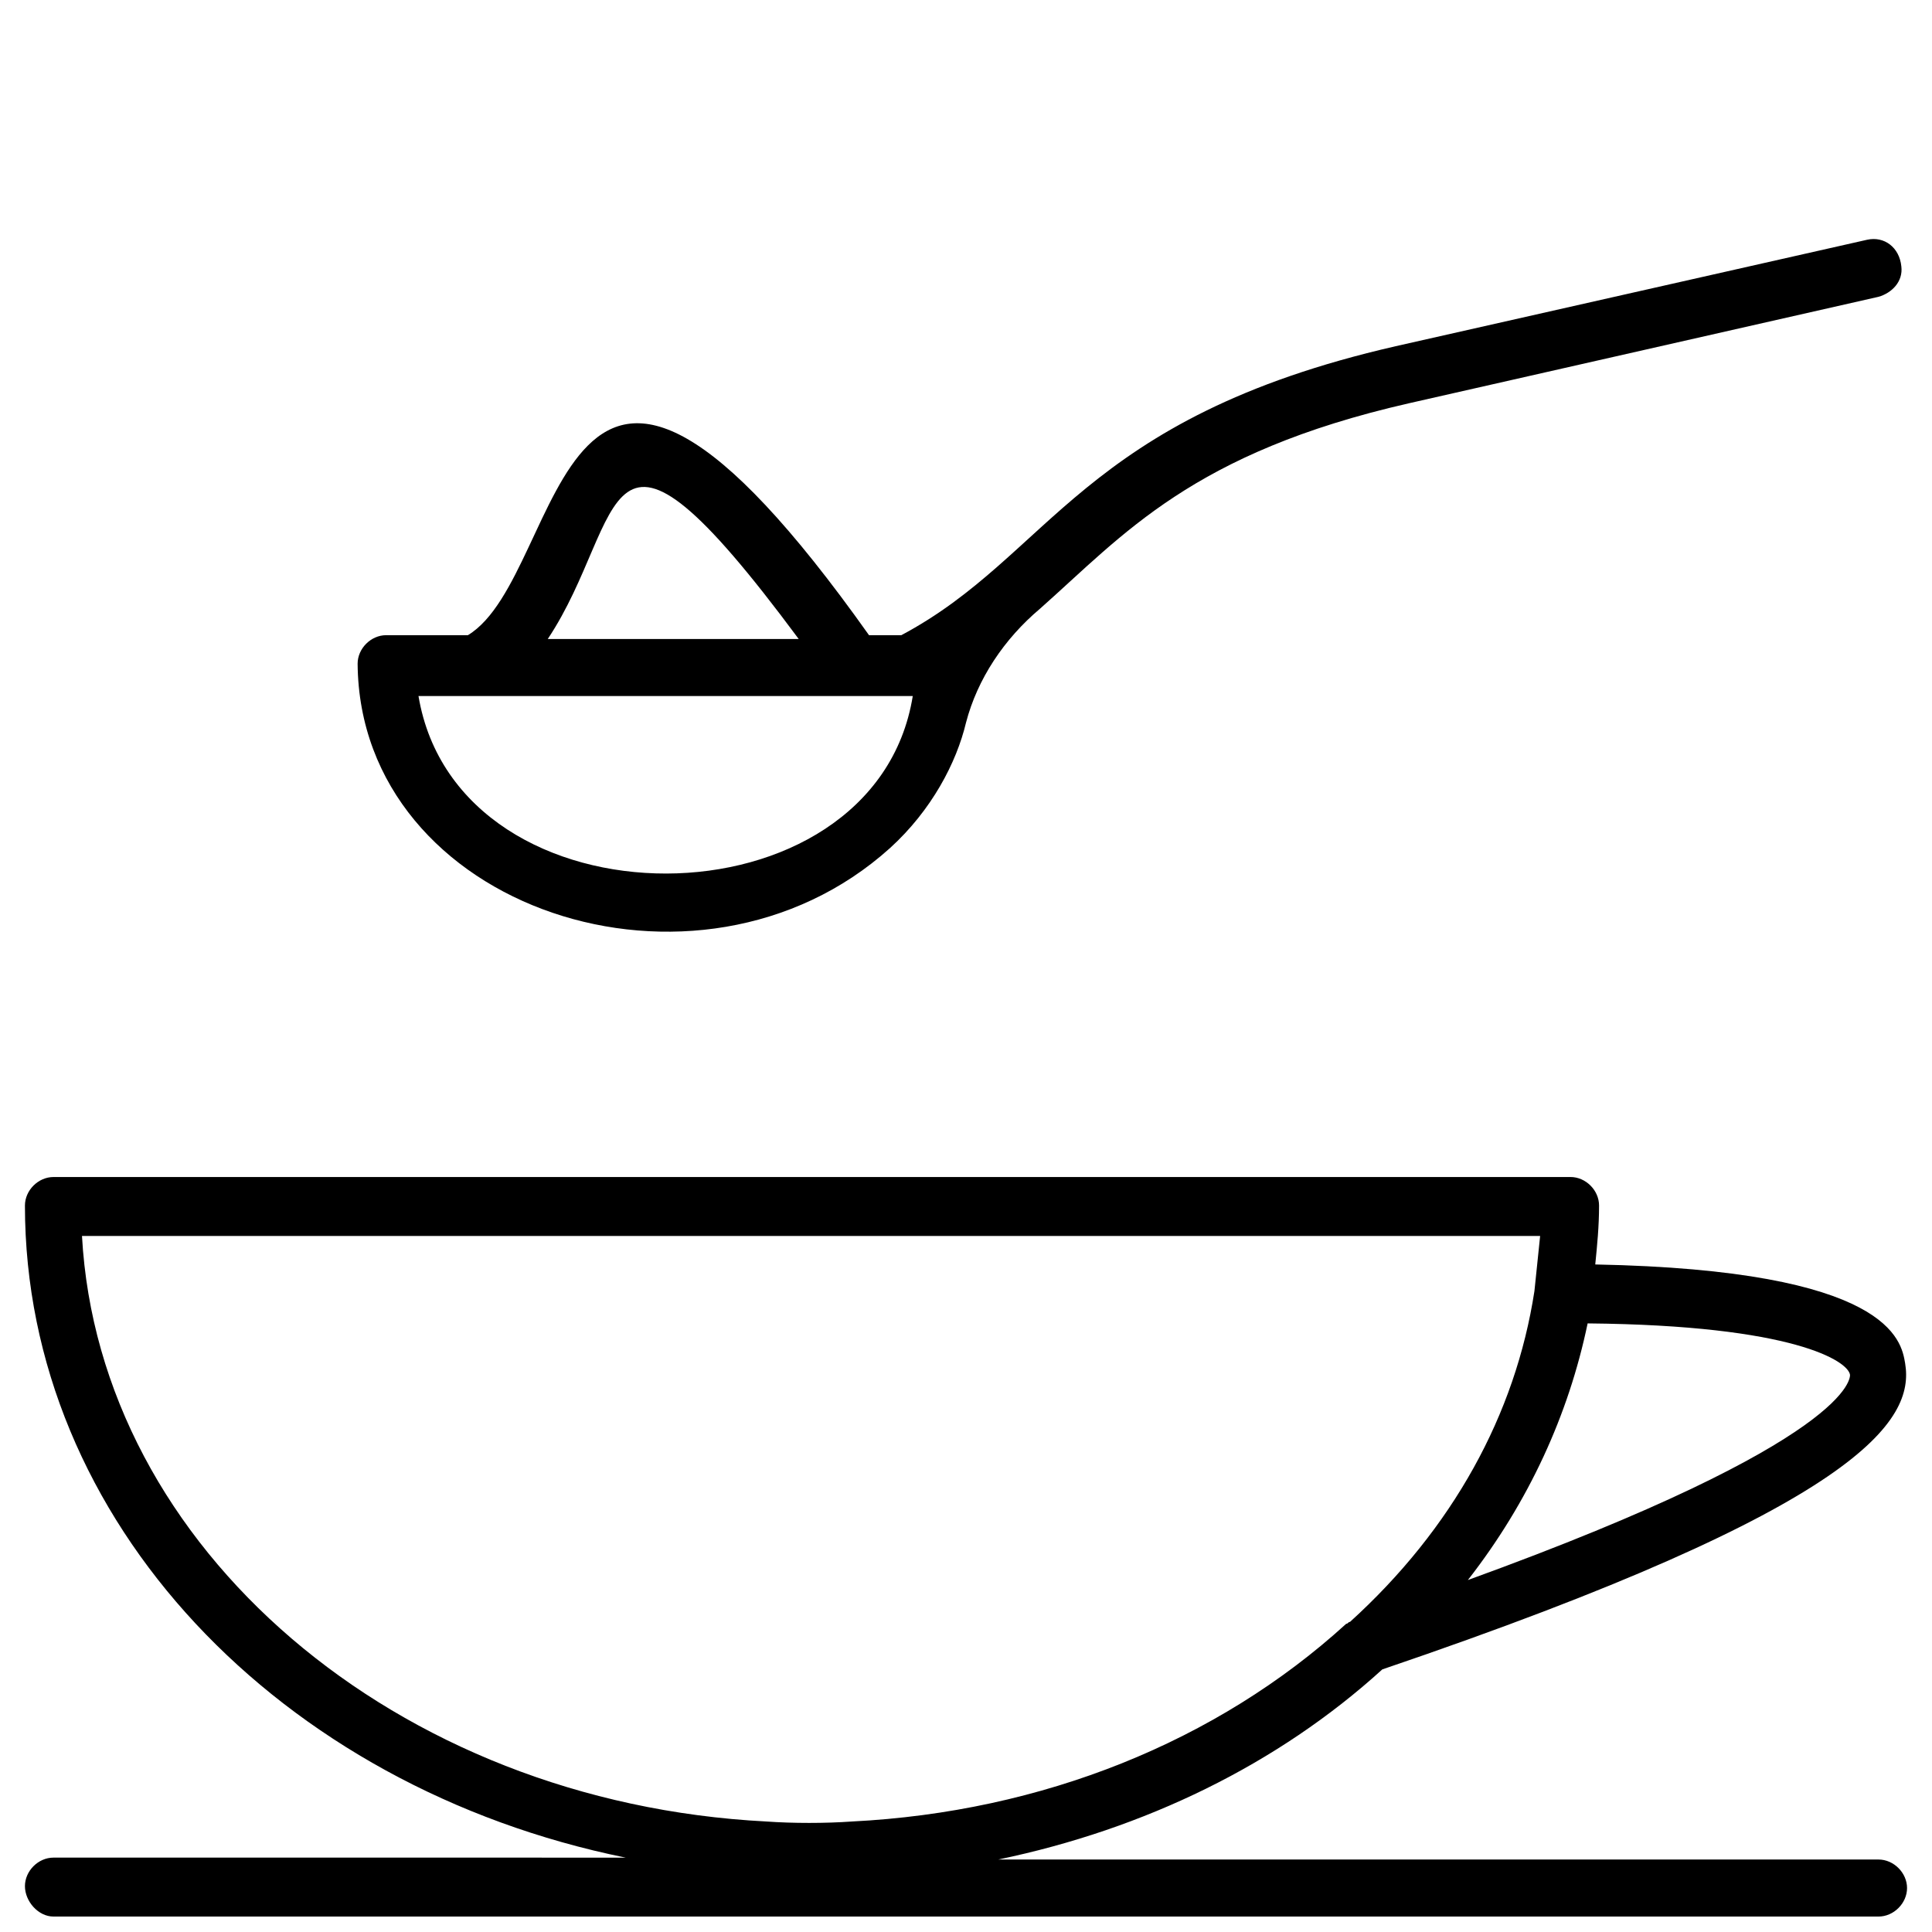 <?xml version="1.0" encoding="UTF-8"?>
<!-- The Best Svg Icon site in the world: iconSvg.co, Visit us! https://iconsvg.co -->
<svg width="800px" height="800px" version="1.1" viewBox="144 144 512 512" xmlns="http://www.w3.org/2000/svg">
 <defs>
  <clipPath id="a">
   <path d="m150 455h500v196.9h-500z"/>
  </clipPath>
 </defs>
 <g clip-path="url(#a)">
  <path d="m641.83 636.79h-233.27c38.793-8.062 74.059-25.191 101.77-50.383 127.46-43.328 141.07-66 138.55-81.113-1.008-6.047-4.031-24.688-82.121-26.199 0.504-5.039 1.008-10.078 1.008-15.617 0-4.031-3.527-7.559-7.559-7.559l-402.04 0.004c-4.031 0-7.559 3.527-7.559 7.559 0 83.633 67.512 154.16 159.2 172.81l-151.64-0.004c-4.031 0-7.559 3.527-7.559 7.559 0 4.027 3.527 8.059 7.559 8.059h483.66c4.031 0 7.559-3.527 7.559-7.559-0.004-4.027-3.527-7.555-7.559-7.555zm-7.559-128.47c0 0.504 1.512 17.129-101.27 54.41 16.121-20.656 26.703-43.832 31.738-68.016 54.918 0.508 69.023 10.078 69.527 13.605zm-468.54-36.777h386.42c-0.504 5.039-1.008 9.574-1.512 14.609-5.039 32.746-21.664 62.977-48.871 87.664-0.504 0-0.504 0.504-1.008 0.504-34.258 31.234-80.609 49.879-130.99 52.395-7.055 0.504-15.617 0.504-22.672 0-98.238-5.035-176.83-72.547-181.37-155.17z"/>
 </g>
 <path d="m379.85 368.76c11.082-10.078 17.633-22.672 20.152-33.25 3.023-11.586 10.078-22.168 19.648-30.23 22.168-19.648 40.305-41.312 97.738-54.41l124.44-28.215c3.527-1.008 6.551-4.031 6.047-8.062-0.504-5.039-4.535-8.062-9.07-7.055l-124.95 28.215c-83.633 19.145-91.191 55.418-130.99 76.578h-8.566c-83.633-117.89-79.602-16.121-106.3 0h-21.664c-4.031 0-7.559 3.527-7.559 7.559 0.512 64.992 90.188 94.719 141.07 48.871zm-24.184-55.418h-66.504c21.16-31.742 13.098-72.047 66.504 0zm30.227 15.113c-10.078 62.473-120.41 62.977-130.99 0z"/>
</svg>